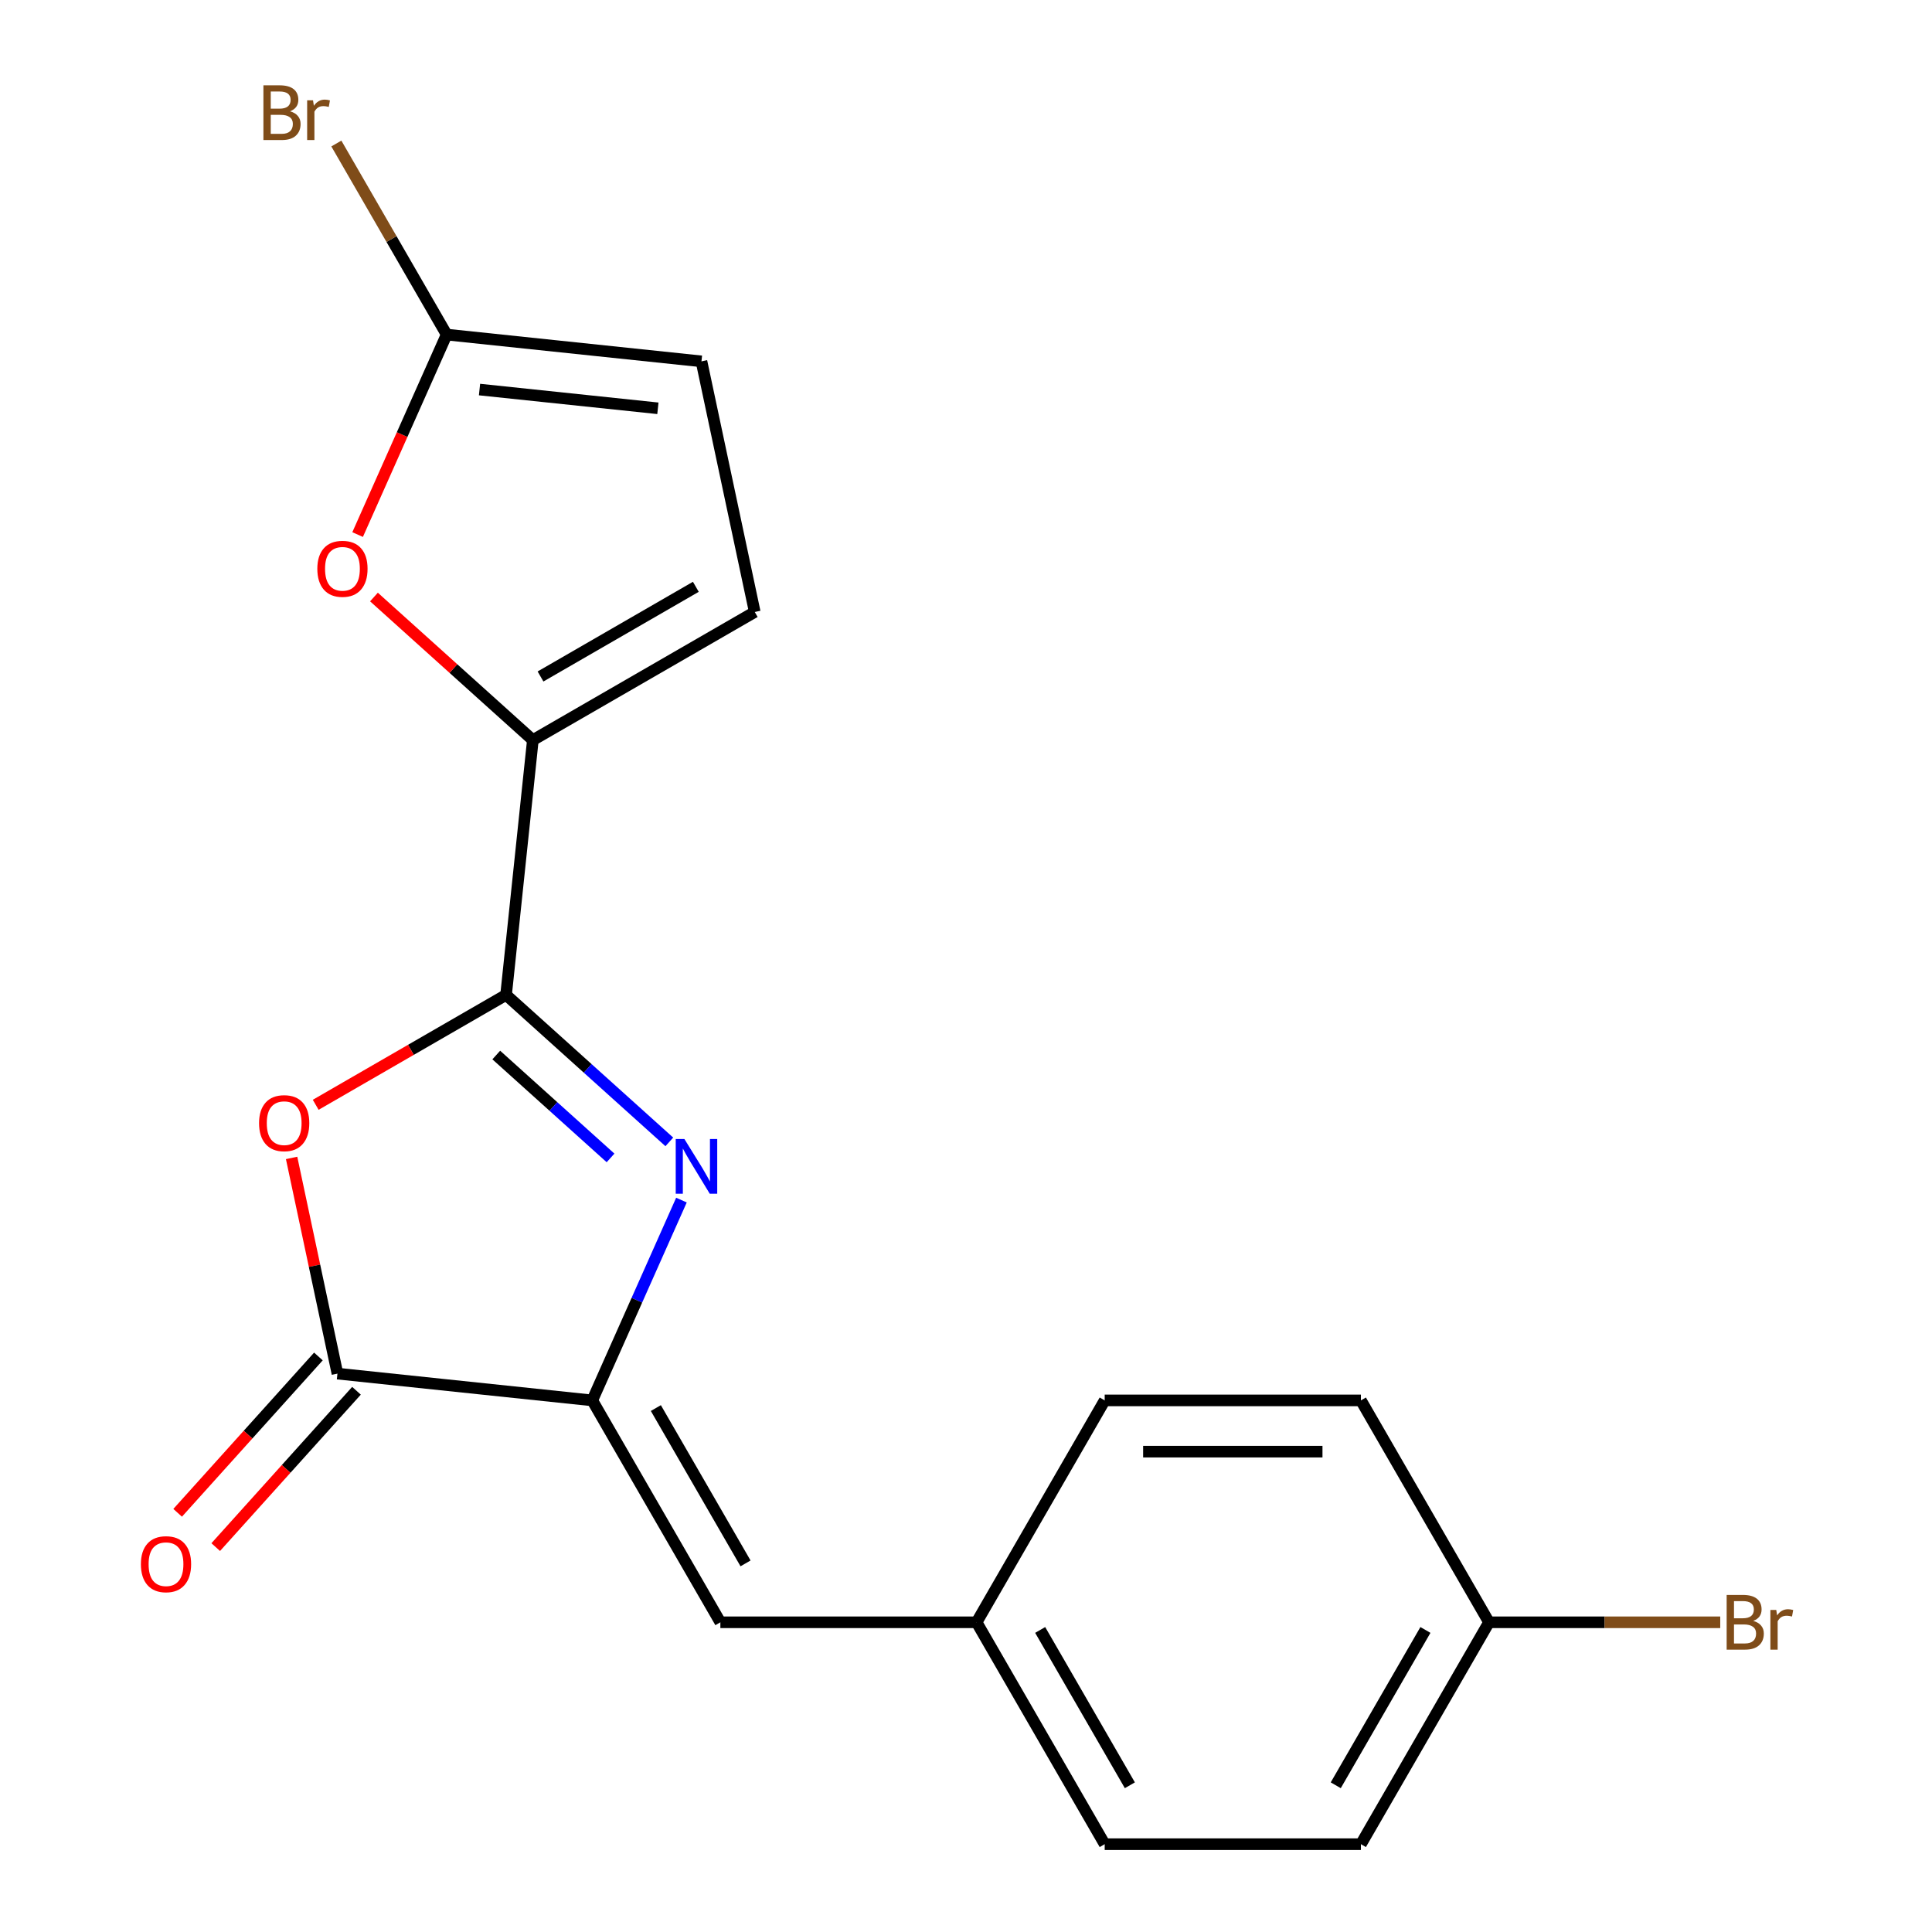 <?xml version='1.0' encoding='iso-8859-1'?>
<svg version='1.1' baseProfile='full'
              xmlns='http://www.w3.org/2000/svg'
                      xmlns:rdkit='http://www.rdkit.org/xml'
                      xmlns:xlink='http://www.w3.org/1999/xlink'
                  xml:space='preserve'
width='1000px' height='1000px' viewBox='0 0 1000 1000'>
<!-- END OF HEADER -->
<rect style='opacity:1.0;fill:#FFFFFF;stroke:none' width='1000' height='1000' x='0' y='0'> </rect>
<path class='bond-0' d='M 261.941,514.956 L 304.19,552.997' style='fill:none;fill-rule:evenodd;stroke:#000000;stroke-width:6px;stroke-linecap:butt;stroke-linejoin:miter;stroke-opacity:1' />
<path class='bond-0' d='M 304.19,552.997 L 346.439,591.038' style='fill:none;fill-rule:evenodd;stroke:#0000FF;stroke-width:6px;stroke-linecap:butt;stroke-linejoin:miter;stroke-opacity:1' />
<path class='bond-0' d='M 256.868,546.079 L 286.442,572.708' style='fill:none;fill-rule:evenodd;stroke:#000000;stroke-width:6px;stroke-linecap:butt;stroke-linejoin:miter;stroke-opacity:1' />
<path class='bond-0' d='M 286.442,572.708 L 316.016,599.337' style='fill:none;fill-rule:evenodd;stroke:#0000FF;stroke-width:6px;stroke-linecap:butt;stroke-linejoin:miter;stroke-opacity:1' />
<path class='bond-2' d='M 261.941,514.956 L 212.673,543.4' style='fill:none;fill-rule:evenodd;stroke:#000000;stroke-width:6px;stroke-linecap:butt;stroke-linejoin:miter;stroke-opacity:1' />
<path class='bond-2' d='M 212.673,543.4 L 163.406,571.844' style='fill:none;fill-rule:evenodd;stroke:#FF0000;stroke-width:6px;stroke-linecap:butt;stroke-linejoin:miter;stroke-opacity:1' />
<path class='bond-4' d='M 261.941,514.956 L 275.803,383.065' style='fill:none;fill-rule:evenodd;stroke:#000000;stroke-width:6px;stroke-linecap:butt;stroke-linejoin:miter;stroke-opacity:1' />
<path class='bond-1' d='M 352.714,621.169 L 329.634,673.007' style='fill:none;fill-rule:evenodd;stroke:#0000FF;stroke-width:6px;stroke-linecap:butt;stroke-linejoin:miter;stroke-opacity:1' />
<path class='bond-1' d='M 329.634,673.007 L 306.554,724.846' style='fill:none;fill-rule:evenodd;stroke:#000000;stroke-width:6px;stroke-linecap:butt;stroke-linejoin:miter;stroke-opacity:1' />
<path class='bond-7' d='M 306.554,724.846 L 372.863,839.696' style='fill:none;fill-rule:evenodd;stroke:#000000;stroke-width:6px;stroke-linecap:butt;stroke-linejoin:miter;stroke-opacity:1' />
<path class='bond-7' d='M 339.47,728.811 L 385.886,809.206' style='fill:none;fill-rule:evenodd;stroke:#000000;stroke-width:6px;stroke-linecap:butt;stroke-linejoin:miter;stroke-opacity:1' />
<path class='bond-19' d='M 306.554,724.846 L 174.663,710.983' style='fill:none;fill-rule:evenodd;stroke:#000000;stroke-width:6px;stroke-linecap:butt;stroke-linejoin:miter;stroke-opacity:1' />
<path class='bond-3' d='M 150.933,599.34 L 162.798,655.161' style='fill:none;fill-rule:evenodd;stroke:#FF0000;stroke-width:6px;stroke-linecap:butt;stroke-linejoin:miter;stroke-opacity:1' />
<path class='bond-3' d='M 162.798,655.161 L 174.663,710.983' style='fill:none;fill-rule:evenodd;stroke:#000000;stroke-width:6px;stroke-linecap:butt;stroke-linejoin:miter;stroke-opacity:1' />
<path class='bond-10' d='M 164.808,702.11 L 128.378,742.569' style='fill:none;fill-rule:evenodd;stroke:#000000;stroke-width:6px;stroke-linecap:butt;stroke-linejoin:miter;stroke-opacity:1' />
<path class='bond-10' d='M 128.378,742.569 L 91.949,783.028' style='fill:none;fill-rule:evenodd;stroke:#FF0000;stroke-width:6px;stroke-linecap:butt;stroke-linejoin:miter;stroke-opacity:1' />
<path class='bond-10' d='M 184.519,719.857 L 148.089,760.316' style='fill:none;fill-rule:evenodd;stroke:#000000;stroke-width:6px;stroke-linecap:butt;stroke-linejoin:miter;stroke-opacity:1' />
<path class='bond-10' d='M 148.089,760.316 L 111.659,800.776' style='fill:none;fill-rule:evenodd;stroke:#FF0000;stroke-width:6px;stroke-linecap:butt;stroke-linejoin:miter;stroke-opacity:1' />
<path class='bond-5' d='M 275.803,383.065 L 234.684,346.041' style='fill:none;fill-rule:evenodd;stroke:#000000;stroke-width:6px;stroke-linecap:butt;stroke-linejoin:miter;stroke-opacity:1' />
<path class='bond-5' d='M 234.684,346.041 L 193.564,309.017' style='fill:none;fill-rule:evenodd;stroke:#FF0000;stroke-width:6px;stroke-linecap:butt;stroke-linejoin:miter;stroke-opacity:1' />
<path class='bond-8' d='M 275.803,383.065 L 390.653,316.756' style='fill:none;fill-rule:evenodd;stroke:#000000;stroke-width:6px;stroke-linecap:butt;stroke-linejoin:miter;stroke-opacity:1' />
<path class='bond-8' d='M 279.769,350.148 L 360.163,303.732' style='fill:none;fill-rule:evenodd;stroke:#000000;stroke-width:6px;stroke-linecap:butt;stroke-linejoin:miter;stroke-opacity:1' />
<path class='bond-6' d='M 185.101,276.691 L 208.145,224.933' style='fill:none;fill-rule:evenodd;stroke:#FF0000;stroke-width:6px;stroke-linecap:butt;stroke-linejoin:miter;stroke-opacity:1' />
<path class='bond-6' d='M 208.145,224.933 L 231.189,173.175' style='fill:none;fill-rule:evenodd;stroke:#000000;stroke-width:6px;stroke-linecap:butt;stroke-linejoin:miter;stroke-opacity:1' />
<path class='bond-12' d='M 231.189,173.175 L 202.643,123.73' style='fill:none;fill-rule:evenodd;stroke:#000000;stroke-width:6px;stroke-linecap:butt;stroke-linejoin:miter;stroke-opacity:1' />
<path class='bond-12' d='M 202.643,123.73 L 174.096,74.286' style='fill:none;fill-rule:evenodd;stroke:#7F4C19;stroke-width:6px;stroke-linecap:butt;stroke-linejoin:miter;stroke-opacity:1' />
<path class='bond-20' d='M 231.189,173.175 L 363.08,187.037' style='fill:none;fill-rule:evenodd;stroke:#000000;stroke-width:6px;stroke-linecap:butt;stroke-linejoin:miter;stroke-opacity:1' />
<path class='bond-20' d='M 248.2,201.632 L 340.524,211.336' style='fill:none;fill-rule:evenodd;stroke:#000000;stroke-width:6px;stroke-linecap:butt;stroke-linejoin:miter;stroke-opacity:1' />
<path class='bond-11' d='M 372.863,839.696 L 505.48,839.696' style='fill:none;fill-rule:evenodd;stroke:#000000;stroke-width:6px;stroke-linecap:butt;stroke-linejoin:miter;stroke-opacity:1' />
<path class='bond-9' d='M 390.653,316.756 L 363.08,187.037' style='fill:none;fill-rule:evenodd;stroke:#000000;stroke-width:6px;stroke-linecap:butt;stroke-linejoin:miter;stroke-opacity:1' />
<path class='bond-15' d='M 505.48,839.696 L 571.789,724.846' style='fill:none;fill-rule:evenodd;stroke:#000000;stroke-width:6px;stroke-linecap:butt;stroke-linejoin:miter;stroke-opacity:1' />
<path class='bond-16' d='M 505.48,839.696 L 571.789,954.545' style='fill:none;fill-rule:evenodd;stroke:#000000;stroke-width:6px;stroke-linecap:butt;stroke-linejoin:miter;stroke-opacity:1' />
<path class='bond-16' d='M 538.396,843.661 L 584.812,924.056' style='fill:none;fill-rule:evenodd;stroke:#000000;stroke-width:6px;stroke-linecap:butt;stroke-linejoin:miter;stroke-opacity:1' />
<path class='bond-13' d='M 770.714,839.696 L 704.406,954.545' style='fill:none;fill-rule:evenodd;stroke:#000000;stroke-width:6px;stroke-linecap:butt;stroke-linejoin:miter;stroke-opacity:1' />
<path class='bond-13' d='M 737.798,843.661 L 691.382,924.056' style='fill:none;fill-rule:evenodd;stroke:#000000;stroke-width:6px;stroke-linecap:butt;stroke-linejoin:miter;stroke-opacity:1' />
<path class='bond-14' d='M 770.714,839.696 L 830.555,839.696' style='fill:none;fill-rule:evenodd;stroke:#000000;stroke-width:6px;stroke-linecap:butt;stroke-linejoin:miter;stroke-opacity:1' />
<path class='bond-14' d='M 830.555,839.696 L 890.396,839.696' style='fill:none;fill-rule:evenodd;stroke:#7F4C19;stroke-width:6px;stroke-linecap:butt;stroke-linejoin:miter;stroke-opacity:1' />
<path class='bond-21' d='M 770.714,839.696 L 704.406,724.846' style='fill:none;fill-rule:evenodd;stroke:#000000;stroke-width:6px;stroke-linecap:butt;stroke-linejoin:miter;stroke-opacity:1' />
<path class='bond-18' d='M 571.789,724.846 L 704.406,724.846' style='fill:none;fill-rule:evenodd;stroke:#000000;stroke-width:6px;stroke-linecap:butt;stroke-linejoin:miter;stroke-opacity:1' />
<path class='bond-18' d='M 591.681,751.369 L 684.513,751.369' style='fill:none;fill-rule:evenodd;stroke:#000000;stroke-width:6px;stroke-linecap:butt;stroke-linejoin:miter;stroke-opacity:1' />
<path class='bond-17' d='M 571.789,954.545 L 704.406,954.545' style='fill:none;fill-rule:evenodd;stroke:#000000;stroke-width:6px;stroke-linecap:butt;stroke-linejoin:miter;stroke-opacity:1' />
<path  class='atom-1' d='M 354.234 589.534
L 363.514 604.534
Q 364.434 606.014, 365.914 608.694
Q 367.394 611.374, 367.474 611.534
L 367.474 589.534
L 371.234 589.534
L 371.234 617.854
L 367.354 617.854
L 357.394 601.454
Q 356.234 599.534, 354.994 597.334
Q 353.794 595.134, 353.434 594.454
L 353.434 617.854
L 349.754 617.854
L 349.754 589.534
L 354.234 589.534
' fill='#0000FF'/>
<path  class='atom-3' d='M 134.091 581.344
Q 134.091 574.544, 137.451 570.744
Q 140.811 566.944, 147.091 566.944
Q 153.371 566.944, 156.731 570.744
Q 160.091 574.544, 160.091 581.344
Q 160.091 588.224, 156.691 592.144
Q 153.291 596.024, 147.091 596.024
Q 140.851 596.024, 137.451 592.144
Q 134.091 588.264, 134.091 581.344
M 147.091 592.824
Q 151.411 592.824, 153.731 589.944
Q 156.091 587.024, 156.091 581.344
Q 156.091 575.784, 153.731 572.984
Q 151.411 570.144, 147.091 570.144
Q 142.771 570.144, 140.411 572.944
Q 138.091 575.744, 138.091 581.344
Q 138.091 587.064, 140.411 589.944
Q 142.771 592.824, 147.091 592.824
' fill='#FF0000'/>
<path  class='atom-6' d='M 164.249 294.407
Q 164.249 287.607, 167.609 283.807
Q 170.969 280.007, 177.249 280.007
Q 183.529 280.007, 186.889 283.807
Q 190.249 287.607, 190.249 294.407
Q 190.249 301.287, 186.849 305.207
Q 183.449 309.087, 177.249 309.087
Q 171.009 309.087, 167.609 305.207
Q 164.249 301.327, 164.249 294.407
M 177.249 305.887
Q 181.569 305.887, 183.889 303.007
Q 186.249 300.087, 186.249 294.407
Q 186.249 288.847, 183.889 286.047
Q 181.569 283.207, 177.249 283.207
Q 172.929 283.207, 170.569 286.007
Q 168.249 288.807, 168.249 294.407
Q 168.249 300.127, 170.569 303.007
Q 172.929 305.887, 177.249 305.887
' fill='#FF0000'/>
<path  class='atom-11' d='M 72.925 809.617
Q 72.925 802.817, 76.285 799.017
Q 79.645 795.217, 85.925 795.217
Q 92.205 795.217, 95.565 799.017
Q 98.925 802.817, 98.925 809.617
Q 98.925 816.497, 95.525 820.417
Q 92.125 824.297, 85.925 824.297
Q 79.685 824.297, 76.285 820.417
Q 72.925 816.537, 72.925 809.617
M 85.925 821.097
Q 90.245 821.097, 92.565 818.217
Q 94.925 815.297, 94.925 809.617
Q 94.925 804.057, 92.565 801.257
Q 90.245 798.417, 85.925 798.417
Q 81.605 798.417, 79.245 801.217
Q 76.925 804.017, 76.925 809.617
Q 76.925 815.337, 79.245 818.217
Q 81.605 821.097, 85.925 821.097
' fill='#FF0000'/>
<path  class='atom-13' d='M 150.101 57.605
Q 152.821 58.365, 154.181 60.045
Q 155.581 61.685, 155.581 64.125
Q 155.581 68.045, 153.061 70.285
Q 150.581 72.485, 145.861 72.485
L 136.341 72.485
L 136.341 44.165
L 144.701 44.165
Q 149.541 44.165, 151.981 46.125
Q 154.421 48.085, 154.421 51.685
Q 154.421 55.965, 150.101 57.605
M 140.141 47.365
L 140.141 56.245
L 144.701 56.245
Q 147.501 56.245, 148.941 55.125
Q 150.421 53.965, 150.421 51.685
Q 150.421 47.365, 144.701 47.365
L 140.141 47.365
M 145.861 69.285
Q 148.621 69.285, 150.101 67.965
Q 151.581 66.645, 151.581 64.125
Q 151.581 61.805, 149.941 60.645
Q 148.341 59.445, 145.261 59.445
L 140.141 59.445
L 140.141 69.285
L 145.861 69.285
' fill='#7F4C19'/>
<path  class='atom-13' d='M 162.021 51.925
L 162.461 54.765
Q 164.621 51.565, 168.141 51.565
Q 169.261 51.565, 170.781 51.965
L 170.181 55.325
Q 168.461 54.925, 167.501 54.925
Q 165.821 54.925, 164.701 55.605
Q 163.621 56.245, 162.741 57.805
L 162.741 72.485
L 158.981 72.485
L 158.981 51.925
L 162.021 51.925
' fill='#7F4C19'/>
<path  class='atom-15' d='M 907.472 838.976
Q 910.192 839.736, 911.552 841.416
Q 912.952 843.056, 912.952 845.496
Q 912.952 849.416, 910.432 851.656
Q 907.952 853.856, 903.232 853.856
L 893.712 853.856
L 893.712 825.536
L 902.072 825.536
Q 906.912 825.536, 909.352 827.496
Q 911.792 829.456, 911.792 833.056
Q 911.792 837.336, 907.472 838.976
M 897.512 828.736
L 897.512 837.616
L 902.072 837.616
Q 904.872 837.616, 906.312 836.496
Q 907.792 835.336, 907.792 833.056
Q 907.792 828.736, 902.072 828.736
L 897.512 828.736
M 903.232 850.656
Q 905.992 850.656, 907.472 849.336
Q 908.952 848.016, 908.952 845.496
Q 908.952 843.176, 907.312 842.016
Q 905.712 840.816, 902.632 840.816
L 897.512 840.816
L 897.512 850.656
L 903.232 850.656
' fill='#7F4C19'/>
<path  class='atom-15' d='M 919.392 833.296
L 919.832 836.136
Q 921.992 832.936, 925.512 832.936
Q 926.632 832.936, 928.152 833.336
L 927.552 836.696
Q 925.832 836.296, 924.872 836.296
Q 923.192 836.296, 922.072 836.976
Q 920.992 837.616, 920.112 839.176
L 920.112 853.856
L 916.352 853.856
L 916.352 833.296
L 919.392 833.296
' fill='#7F4C19'/>
</svg>
